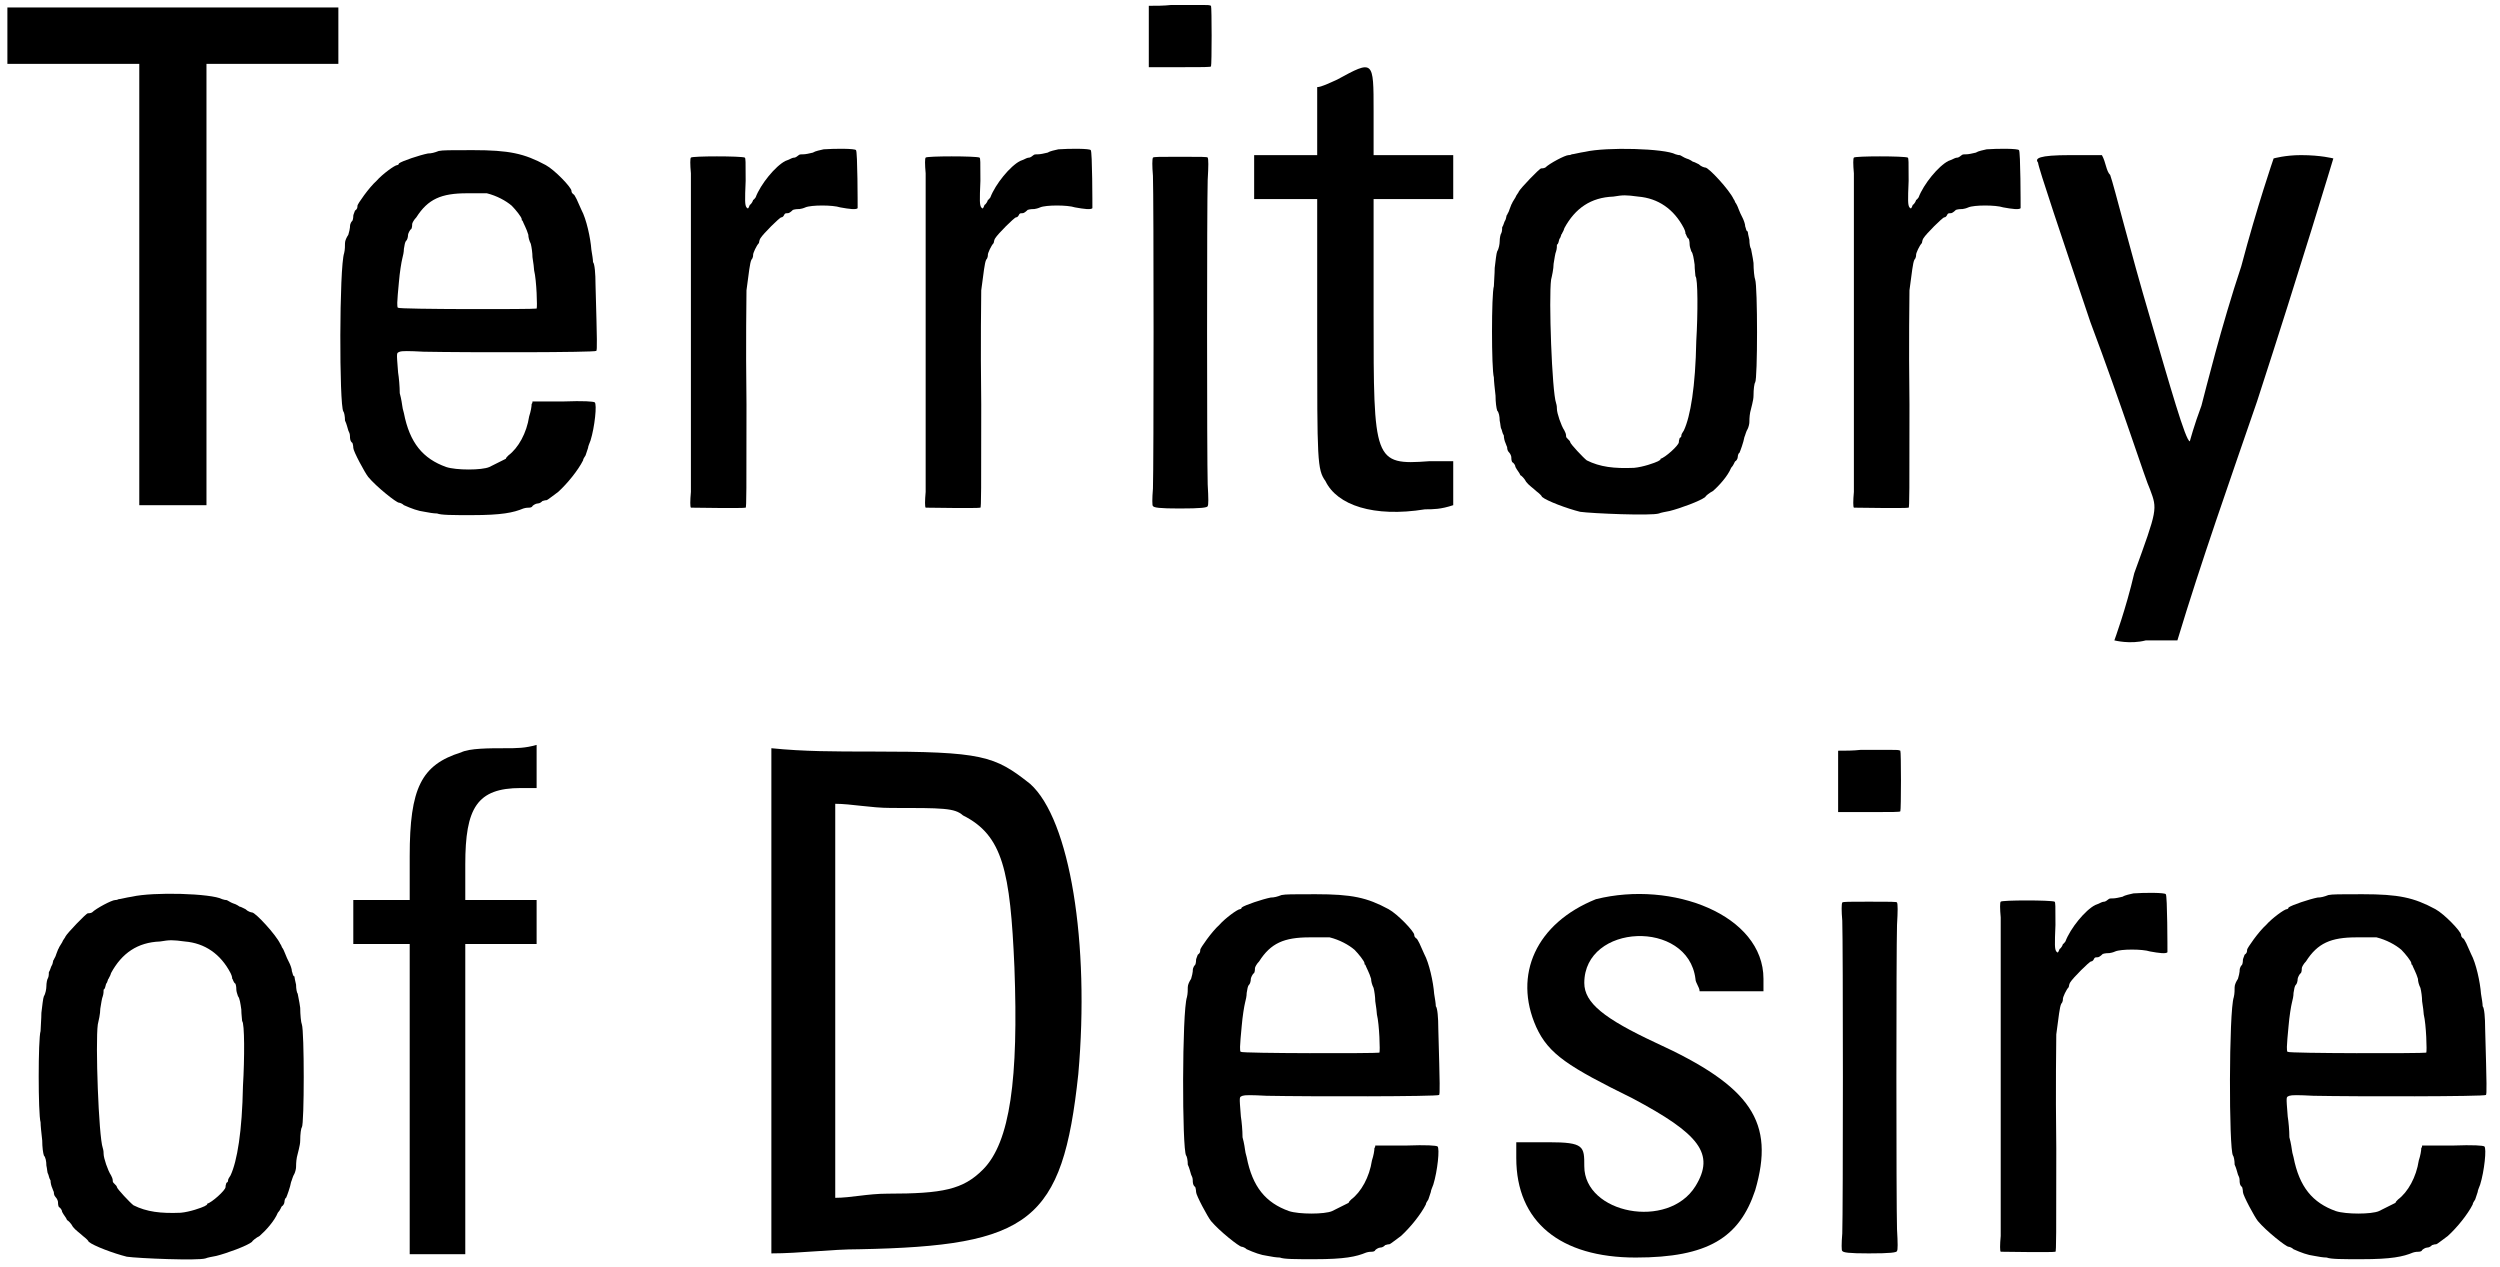<?xml version='1.0' encoding='utf-8'?>
<svg xmlns="http://www.w3.org/2000/svg" xmlns:xlink="http://www.w3.org/1999/xlink" width="300px" height="152px" viewBox="0 0 3004 1527" version="1.1">
<defs>
<path id="gl4121" d="M 4 38 C 4 48 4 57 4 72 C 33 72 57 72 86 72 C 110 72 139 72 163 72 C 163 158 163 249 163 336 C 163 427 163 518 163 604 C 177 604 192 604 206 604 C 216 604 230 604 244 604 C 244 518 244 427 244 336 C 244 249 244 158 244 72 C 268 72 297 72 321 72 C 350 72 374 72 403 72 C 403 57 403 48 403 38 C 403 24 403 14 403 4 C 336 4 268 4 206 4 C 139 4 72 4 4 4 C 4 14 4 24 4 38 M 403 393 C 403 441 403 460 403 436 C 403 412 403 379 403 355 C 403 331 403 350 403 393 z" fill="black"/><!-- width=412 height=614 -->
<path id="gl4122" d="M 123 4 C 118 6 114 7 110 7 C 100 9 79 16 75 19 C 75 20 74 21 73 21 C 70 21 55 32 48 40 C 39 48 25 68 25 70 C 25 72 25 74 22 76 C 21 79 20 81 20 82 C 20 82 20 86 19 88 C 16 91 16 94 16 96 C 16 97 15 102 14 105 C 12 108 10 112 10 115 C 10 118 10 123 9 127 C 3 144 3 311 8 318 C 9 319 10 324 10 329 C 12 333 13 338 14 341 C 15 343 16 345 16 348 C 16 350 16 354 19 356 C 20 359 20 362 20 362 C 20 366 34 392 38 397 C 48 409 72 428 75 428 C 76 428 79 429 81 431 C 90 435 98 438 106 439 C 111 440 117 441 121 441 C 126 443 139 443 163 443 C 199 443 213 440 225 435 C 228 434 231 434 232 434 C 234 434 236 433 236 432 C 237 431 240 429 242 429 C 245 429 247 427 248 426 C 251 425 252 425 253 425 C 254 425 260 420 267 415 C 278 405 291 389 297 377 C 297 375 299 373 300 371 C 301 368 302 365 303 362 C 303 360 305 356 306 353 C 311 337 314 309 311 307 C 309 306 299 305 272 306 C 260 306 248 306 236 306 C 236 307 236 308 235 309 C 235 312 234 318 232 324 C 229 344 219 362 207 371 C 205 373 204 374 204 375 C 204 375 194 380 184 385 C 175 389 144 389 132 385 C 104 375 88 356 81 320 C 80 317 79 312 79 311 C 79 311 78 303 76 296 C 76 288 75 277 74 271 C 72 245 72 248 76 246 C 79 245 86 245 105 246 C 156 247 311 247 313 245 C 314 243 314 236 312 165 C 312 152 311 140 309 138 C 309 135 308 129 307 123 C 306 109 301 86 295 75 C 291 66 287 56 285 56 C 284 55 283 54 283 52 C 283 48 263 27 252 21 C 226 7 208 3 164 3 C 136 3 128 3 123 4 M 181 55 C 193 58 204 64 211 70 C 216 75 223 84 223 86 C 223 87 223 88 224 88 C 225 91 229 98 231 105 C 231 108 232 112 234 116 C 235 120 236 127 236 132 C 237 138 238 146 238 148 C 241 160 242 193 241 194 C 238 195 75 195 74 193 C 73 193 73 190 73 187 C 73 184 74 172 75 162 C 76 150 78 138 79 134 C 80 130 81 126 81 122 C 82 117 82 114 84 112 C 85 111 86 108 86 105 C 86 104 88 99 90 98 C 91 96 91 93 91 92 C 91 91 93 87 96 84 C 110 62 126 55 157 55 C 168 55 178 55 181 55 z" fill="black"/><!-- width=325 height=451 -->
<path id="gl4123" d="M 163 2 C 159 3 153 4 150 6 C 146 7 141 8 139 8 C 136 8 134 8 133 9 C 132 10 129 12 128 12 C 128 12 126 12 124 13 C 122 14 120 15 117 16 C 105 22 87 44 81 60 C 80 61 79 63 78 63 C 78 64 76 68 74 69 C 72 74 72 74 70 72 C 68 69 68 64 69 40 C 69 16 69 13 68 12 C 64 10 4 10 3 12 C 2 13 2 20 3 31 C 3 52 3 391 3 415 C 2 426 2 433 3 434 C 4 434 66 435 69 434 C 70 434 70 412 70 310 C 69 231 70 182 70 172 C 73 150 74 139 76 135 C 78 133 78 130 78 129 C 78 127 82 118 85 115 C 85 114 86 110 87 109 C 90 104 110 84 112 84 C 114 84 115 82 116 80 C 117 79 118 79 120 79 C 121 79 123 78 126 75 C 129 74 133 74 134 74 C 135 74 139 73 141 72 C 148 69 174 69 183 72 C 194 74 202 75 204 73 C 204 70 204 4 202 3 C 201 1 177 1 163 2 z" fill="black"/><!-- width=212 height=442 -->
<path id="gl4123" d="M 163 2 C 159 3 153 4 150 6 C 146 7 141 8 139 8 C 136 8 134 8 133 9 C 132 10 129 12 128 12 C 128 12 126 12 124 13 C 122 14 120 15 117 16 C 105 22 87 44 81 60 C 80 61 79 63 78 63 C 78 64 76 68 74 69 C 72 74 72 74 70 72 C 68 69 68 64 69 40 C 69 16 69 13 68 12 C 64 10 4 10 3 12 C 2 13 2 20 3 31 C 3 52 3 391 3 415 C 2 426 2 433 3 434 C 4 434 66 435 69 434 C 70 434 70 412 70 310 C 69 231 70 182 70 172 C 73 150 74 139 76 135 C 78 133 78 130 78 129 C 78 127 82 118 85 115 C 85 114 86 110 87 109 C 90 104 110 84 112 84 C 114 84 115 82 116 80 C 117 79 118 79 120 79 C 121 79 123 78 126 75 C 129 74 133 74 134 74 C 135 74 139 73 141 72 C 148 69 174 69 183 72 C 194 74 202 75 204 73 C 204 70 204 4 202 3 C 201 1 177 1 163 2 z" fill="black"/><!-- width=212 height=442 -->
<path id="gl4124" d="M 30 6 C 21 7 12 7 3 7 C 3 19 3 30 3 42 C 3 61 3 78 3 79 C 3 80 3 81 3 81 C 16 81 28 81 40 81 C 68 81 78 81 78 80 C 79 78 79 8 78 7 C 76 6 74 6 67 6 C 61 6 44 6 30 6 M 8 190 C 7 192 7 200 8 212 C 9 238 9 562 8 589 C 7 601 7 610 8 610 C 9 612 16 613 40 613 C 66 613 74 612 74 610 C 75 609 75 601 74 584 C 73 553 73 248 74 217 C 75 200 75 192 74 190 C 74 189 66 189 40 189 C 16 189 9 189 8 190 z" fill="black"/><!-- width=87 height=620 -->
<path id="gl4125" d="M 100 24 C 91 28 81 33 76 33 C 76 48 76 62 76 76 C 76 91 76 105 76 115 C 62 115 48 115 38 115 C 28 115 14 115 0 115 C 0 124 0 134 0 144 C 0 153 0 163 0 168 C 14 168 28 168 38 168 C 48 168 62 168 76 168 C 76 225 76 278 76 331 C 76 484 76 494 86 508 C 100 537 144 552 206 542 C 216 542 225 542 240 537 C 240 528 240 518 240 513 C 240 504 240 494 240 484 C 230 484 220 484 211 484 C 144 489 144 484 144 307 C 144 259 144 216 144 168 C 158 168 172 168 192 168 C 206 168 220 168 240 168 C 240 163 240 153 240 144 C 240 134 240 124 240 115 C 220 115 206 115 192 115 C 172 115 158 115 144 115 C 144 100 144 81 144 62 C 144 0 144 0 100 24 z" fill="black"/><!-- width=244 height=552 -->
<path id="gl4126" d="M 116 6 C 109 7 102 9 100 9 C 98 10 97 10 96 10 C 92 10 73 20 68 25 C 66 26 64 26 63 26 C 61 26 38 50 36 54 C 36 55 33 58 32 61 C 31 63 28 67 28 68 C 27 69 26 73 25 75 C 24 79 22 81 22 82 C 21 82 21 86 20 88 C 18 91 18 94 16 97 C 16 98 16 102 15 104 C 14 105 13 110 13 114 C 13 117 12 123 10 126 C 9 128 8 138 7 146 C 7 153 6 164 6 168 C 3 177 3 268 6 278 C 6 282 7 291 8 300 C 8 308 9 315 10 318 C 12 320 13 325 13 330 C 14 334 14 339 15 340 C 16 342 16 345 18 348 C 18 351 19 355 20 357 C 21 360 22 362 22 362 C 22 363 22 366 24 368 C 26 370 27 373 27 374 C 27 375 27 378 28 380 C 30 381 32 384 32 386 C 34 390 37 393 38 396 C 39 396 43 400 45 404 C 48 408 54 412 57 415 C 61 418 64 421 64 422 C 70 427 94 436 110 440 C 124 442 196 445 205 442 C 207 441 213 440 218 439 C 230 436 255 427 261 422 C 261 421 266 417 270 415 C 277 409 288 397 292 387 C 295 384 296 380 297 379 C 298 379 300 376 300 374 C 300 372 301 369 302 369 C 303 367 307 356 308 350 C 309 348 310 343 312 340 C 313 338 314 334 314 332 C 314 331 314 325 315 320 C 316 315 319 306 319 300 C 319 292 320 285 321 284 C 324 280 324 168 321 160 C 320 158 319 148 319 140 C 318 132 316 124 316 123 C 315 122 314 117 314 112 C 313 108 312 103 312 102 C 310 102 310 98 309 96 C 309 93 307 88 306 86 C 304 82 302 78 301 75 C 300 72 298 68 297 67 C 297 67 296 64 295 63 C 290 52 265 25 261 25 C 260 25 256 24 253 21 C 249 19 247 18 246 18 C 246 18 242 15 238 14 C 235 13 231 10 230 10 C 229 10 228 10 225 9 C 212 2 142 0 116 6 M 180 60 C 204 62 223 75 235 98 C 237 102 237 104 237 105 C 238 105 238 109 241 111 C 242 114 242 117 242 118 C 242 120 243 123 244 126 C 246 128 247 135 248 142 C 248 148 249 154 249 156 C 252 158 252 201 250 234 C 249 289 243 325 235 342 C 234 344 232 346 232 348 C 232 349 232 350 230 351 C 229 354 229 355 229 356 C 229 360 212 375 207 376 C 207 378 205 378 204 379 C 200 381 186 386 175 387 C 151 388 134 386 118 378 C 114 375 98 358 98 356 C 98 355 97 354 94 351 C 93 350 93 349 93 348 C 93 346 92 344 91 342 C 87 336 82 321 82 316 C 82 315 82 312 81 309 C 76 295 72 182 75 160 C 76 156 78 147 78 141 C 79 135 80 128 81 126 C 82 123 82 120 82 118 C 84 117 84 114 85 111 C 87 109 87 105 88 105 C 88 104 90 102 91 98 C 104 74 123 61 150 60 C 162 58 165 58 180 60 z" fill="black"/><!-- width=332 height=452 -->
<path id="gl4123" d="M 163 2 C 159 3 153 4 150 6 C 146 7 141 8 139 8 C 136 8 134 8 133 9 C 132 10 129 12 128 12 C 128 12 126 12 124 13 C 122 14 120 15 117 16 C 105 22 87 44 81 60 C 80 61 79 63 78 63 C 78 64 76 68 74 69 C 72 74 72 74 70 72 C 68 69 68 64 69 40 C 69 16 69 13 68 12 C 64 10 4 10 3 12 C 2 13 2 20 3 31 C 3 52 3 391 3 415 C 2 426 2 433 3 434 C 4 434 66 435 69 434 C 70 434 70 412 70 310 C 69 231 70 182 70 172 C 73 150 74 139 76 135 C 78 133 78 130 78 129 C 78 127 82 118 85 115 C 85 114 86 110 87 109 C 90 104 110 84 112 84 C 114 84 115 82 116 80 C 117 79 118 79 120 79 C 121 79 123 78 126 75 C 129 74 133 74 134 74 C 135 74 139 73 141 72 C 148 69 174 69 183 72 C 194 74 202 75 204 73 C 204 70 204 4 202 3 C 201 1 177 1 163 2 z" fill="black"/><!-- width=212 height=442 -->
<path id="gl4127" d="M 4 9 C 4 14 33 100 67 201 C 105 302 134 393 139 403 C 148 427 148 427 120 504 C 110 547 96 585 96 585 C 96 585 115 590 134 585 C 148 585 158 585 172 585 C 201 489 235 393 268 297 C 321 134 360 4 360 4 C 360 4 345 0 321 0 C 302 0 288 4 288 4 C 288 4 268 62 249 134 C 225 206 206 283 201 302 C 192 326 187 345 187 345 C 182 345 163 278 139 196 C 115 115 96 38 91 24 C 86 19 86 9 81 0 C 72 0 57 0 43 0 C 4 0 0 4 4 9 z" fill="black"/><!-- width=369 height=595 -->
<path id="gl4126" d="M 116 6 C 109 7 102 9 100 9 C 98 10 97 10 96 10 C 92 10 73 20 68 25 C 66 26 64 26 63 26 C 61 26 38 50 36 54 C 36 55 33 58 32 61 C 31 63 28 67 28 68 C 27 69 26 73 25 75 C 24 79 22 81 22 82 C 21 82 21 86 20 88 C 18 91 18 94 16 97 C 16 98 16 102 15 104 C 14 105 13 110 13 114 C 13 117 12 123 10 126 C 9 128 8 138 7 146 C 7 153 6 164 6 168 C 3 177 3 268 6 278 C 6 282 7 291 8 300 C 8 308 9 315 10 318 C 12 320 13 325 13 330 C 14 334 14 339 15 340 C 16 342 16 345 18 348 C 18 351 19 355 20 357 C 21 360 22 362 22 362 C 22 363 22 366 24 368 C 26 370 27 373 27 374 C 27 375 27 378 28 380 C 30 381 32 384 32 386 C 34 390 37 393 38 396 C 39 396 43 400 45 404 C 48 408 54 412 57 415 C 61 418 64 421 64 422 C 70 427 94 436 110 440 C 124 442 196 445 205 442 C 207 441 213 440 218 439 C 230 436 255 427 261 422 C 261 421 266 417 270 415 C 277 409 288 397 292 387 C 295 384 296 380 297 379 C 298 379 300 376 300 374 C 300 372 301 369 302 369 C 303 367 307 356 308 350 C 309 348 310 343 312 340 C 313 338 314 334 314 332 C 314 331 314 325 315 320 C 316 315 319 306 319 300 C 319 292 320 285 321 284 C 324 280 324 168 321 160 C 320 158 319 148 319 140 C 318 132 316 124 316 123 C 315 122 314 117 314 112 C 313 108 312 103 312 102 C 310 102 310 98 309 96 C 309 93 307 88 306 86 C 304 82 302 78 301 75 C 300 72 298 68 297 67 C 297 67 296 64 295 63 C 290 52 265 25 261 25 C 260 25 256 24 253 21 C 249 19 247 18 246 18 C 246 18 242 15 238 14 C 235 13 231 10 230 10 C 229 10 228 10 225 9 C 212 2 142 0 116 6 M 180 60 C 204 62 223 75 235 98 C 237 102 237 104 237 105 C 238 105 238 109 241 111 C 242 114 242 117 242 118 C 242 120 243 123 244 126 C 246 128 247 135 248 142 C 248 148 249 154 249 156 C 252 158 252 201 250 234 C 249 289 243 325 235 342 C 234 344 232 346 232 348 C 232 349 232 350 230 351 C 229 354 229 355 229 356 C 229 360 212 375 207 376 C 207 378 205 378 204 379 C 200 381 186 386 175 387 C 151 388 134 386 118 378 C 114 375 98 358 98 356 C 98 355 97 354 94 351 C 93 350 93 349 93 348 C 93 346 92 344 91 342 C 87 336 82 321 82 316 C 82 315 82 312 81 309 C 76 295 72 182 75 160 C 76 156 78 147 78 141 C 79 135 80 128 81 126 C 82 123 82 120 82 118 C 84 117 84 114 85 111 C 87 109 87 105 88 105 C 88 104 90 102 91 98 C 104 74 123 61 150 60 C 162 58 165 58 180 60 z" fill="black"/><!-- width=332 height=452 -->
<path id="gl4128" d="M 134 9 C 86 24 72 52 72 134 C 72 153 72 172 72 187 C 57 187 48 187 38 187 C 24 187 14 187 4 187 C 4 196 4 206 4 216 C 4 225 4 235 4 240 C 14 240 24 240 38 240 C 48 240 57 240 72 240 C 72 302 72 364 72 427 C 72 489 72 552 72 614 C 81 614 91 614 105 614 C 115 614 124 614 139 614 C 139 552 139 489 139 427 C 139 364 139 302 139 240 C 153 240 168 240 177 240 C 192 240 206 240 225 240 C 225 235 225 225 225 216 C 225 206 225 196 225 187 C 206 187 192 187 177 187 C 168 187 153 187 139 187 C 139 172 139 158 139 144 C 139 76 153 52 206 52 C 211 52 216 52 225 52 C 225 48 225 38 225 28 C 225 19 225 9 225 0 C 211 4 201 4 187 4 C 168 4 144 4 134 9 z" fill="black"/><!-- width=235 height=619 -->
<path id="gl4129" d="M 4 307 C 4 408 4 508 4 609 C 38 609 76 604 110 604 C 316 600 355 571 374 393 C 388 235 364 86 316 43 C 273 9 259 4 124 4 C 81 4 43 4 4 0 C 4 100 4 201 4 307 M 235 81 C 283 105 292 148 297 264 C 302 398 292 475 259 508 C 235 532 211 537 144 537 C 120 537 100 542 81 542 C 81 460 81 384 81 307 C 81 225 81 148 81 67 C 100 67 124 72 148 72 C 211 72 225 72 235 81 z" fill="black"/><!-- width=384 height=614 -->
<path id="gl4122" d="M 123 4 C 118 6 114 7 110 7 C 100 9 79 16 75 19 C 75 20 74 21 73 21 C 70 21 55 32 48 40 C 39 48 25 68 25 70 C 25 72 25 74 22 76 C 21 79 20 81 20 82 C 20 82 20 86 19 88 C 16 91 16 94 16 96 C 16 97 15 102 14 105 C 12 108 10 112 10 115 C 10 118 10 123 9 127 C 3 144 3 311 8 318 C 9 319 10 324 10 329 C 12 333 13 338 14 341 C 15 343 16 345 16 348 C 16 350 16 354 19 356 C 20 359 20 362 20 362 C 20 366 34 392 38 397 C 48 409 72 428 75 428 C 76 428 79 429 81 431 C 90 435 98 438 106 439 C 111 440 117 441 121 441 C 126 443 139 443 163 443 C 199 443 213 440 225 435 C 228 434 231 434 232 434 C 234 434 236 433 236 432 C 237 431 240 429 242 429 C 245 429 247 427 248 426 C 251 425 252 425 253 425 C 254 425 260 420 267 415 C 278 405 291 389 297 377 C 297 375 299 373 300 371 C 301 368 302 365 303 362 C 303 360 305 356 306 353 C 311 337 314 309 311 307 C 309 306 299 305 272 306 C 260 306 248 306 236 306 C 236 307 236 308 235 309 C 235 312 234 318 232 324 C 229 344 219 362 207 371 C 205 373 204 374 204 375 C 204 375 194 380 184 385 C 175 389 144 389 132 385 C 104 375 88 356 81 320 C 80 317 79 312 79 311 C 79 311 78 303 76 296 C 76 288 75 277 74 271 C 72 245 72 248 76 246 C 79 245 86 245 105 246 C 156 247 311 247 313 245 C 314 243 314 236 312 165 C 312 152 311 140 309 138 C 309 135 308 129 307 123 C 306 109 301 86 295 75 C 291 66 287 56 285 56 C 284 55 283 54 283 52 C 283 48 263 27 252 21 C 226 7 208 3 164 3 C 136 3 128 3 123 4 M 181 55 C 193 58 204 64 211 70 C 216 75 223 84 223 86 C 223 87 223 88 224 88 C 225 91 229 98 231 105 C 231 108 232 112 234 116 C 235 120 236 127 236 132 C 237 138 238 146 238 148 C 241 160 242 193 241 194 C 238 195 75 195 74 193 C 73 193 73 190 73 187 C 73 184 74 172 75 162 C 76 150 78 138 79 134 C 80 130 81 126 81 122 C 82 117 82 114 84 112 C 85 111 86 108 86 105 C 86 104 88 99 90 98 C 91 96 91 93 91 92 C 91 91 93 87 96 84 C 110 62 126 55 157 55 C 168 55 178 55 181 55 z" fill="black"/><!-- width=325 height=451 -->
<path id="gl4130" d="M 100 9 C 28 38 0 100 28 163 C 43 196 67 211 144 249 C 225 292 244 316 220 355 C 187 408 86 388 86 331 C 86 307 86 302 43 302 C 33 302 19 302 4 302 C 4 312 4 316 4 321 C 4 398 57 441 148 441 C 235 441 273 417 292 360 C 316 278 288 235 172 182 C 110 153 86 134 86 110 C 86 38 211 33 220 105 C 220 110 225 115 225 120 C 235 120 249 120 264 120 C 273 120 288 120 302 120 C 302 115 302 110 302 105 C 302 28 192 -14 100 9 z" fill="black"/><!-- width=312 height=451 -->
<path id="gl4124" d="M 30 6 C 21 7 12 7 3 7 C 3 19 3 30 3 42 C 3 61 3 78 3 79 C 3 80 3 81 3 81 C 16 81 28 81 40 81 C 68 81 78 81 78 80 C 79 78 79 8 78 7 C 76 6 74 6 67 6 C 61 6 44 6 30 6 M 8 190 C 7 192 7 200 8 212 C 9 238 9 562 8 589 C 7 601 7 610 8 610 C 9 612 16 613 40 613 C 66 613 74 612 74 610 C 75 609 75 601 74 584 C 73 553 73 248 74 217 C 75 200 75 192 74 190 C 74 189 66 189 40 189 C 16 189 9 189 8 190 z" fill="black"/><!-- width=87 height=620 -->
<path id="gl4123" d="M 163 2 C 159 3 153 4 150 6 C 146 7 141 8 139 8 C 136 8 134 8 133 9 C 132 10 129 12 128 12 C 128 12 126 12 124 13 C 122 14 120 15 117 16 C 105 22 87 44 81 60 C 80 61 79 63 78 63 C 78 64 76 68 74 69 C 72 74 72 74 70 72 C 68 69 68 64 69 40 C 69 16 69 13 68 12 C 64 10 4 10 3 12 C 2 13 2 20 3 31 C 3 52 3 391 3 415 C 2 426 2 433 3 434 C 4 434 66 435 69 434 C 70 434 70 412 70 310 C 69 231 70 182 70 172 C 73 150 74 139 76 135 C 78 133 78 130 78 129 C 78 127 82 118 85 115 C 85 114 86 110 87 109 C 90 104 110 84 112 84 C 114 84 115 82 116 80 C 117 79 118 79 120 79 C 121 79 123 78 126 75 C 129 74 133 74 134 74 C 135 74 139 73 141 72 C 148 69 174 69 183 72 C 194 74 202 75 204 73 C 204 70 204 4 202 3 C 201 1 177 1 163 2 z" fill="black"/><!-- width=212 height=442 -->
<path id="gl4122" d="M 123 4 C 118 6 114 7 110 7 C 100 9 79 16 75 19 C 75 20 74 21 73 21 C 70 21 55 32 48 40 C 39 48 25 68 25 70 C 25 72 25 74 22 76 C 21 79 20 81 20 82 C 20 82 20 86 19 88 C 16 91 16 94 16 96 C 16 97 15 102 14 105 C 12 108 10 112 10 115 C 10 118 10 123 9 127 C 3 144 3 311 8 318 C 9 319 10 324 10 329 C 12 333 13 338 14 341 C 15 343 16 345 16 348 C 16 350 16 354 19 356 C 20 359 20 362 20 362 C 20 366 34 392 38 397 C 48 409 72 428 75 428 C 76 428 79 429 81 431 C 90 435 98 438 106 439 C 111 440 117 441 121 441 C 126 443 139 443 163 443 C 199 443 213 440 225 435 C 228 434 231 434 232 434 C 234 434 236 433 236 432 C 237 431 240 429 242 429 C 245 429 247 427 248 426 C 251 425 252 425 253 425 C 254 425 260 420 267 415 C 278 405 291 389 297 377 C 297 375 299 373 300 371 C 301 368 302 365 303 362 C 303 360 305 356 306 353 C 311 337 314 309 311 307 C 309 306 299 305 272 306 C 260 306 248 306 236 306 C 236 307 236 308 235 309 C 235 312 234 318 232 324 C 229 344 219 362 207 371 C 205 373 204 374 204 375 C 204 375 194 380 184 385 C 175 389 144 389 132 385 C 104 375 88 356 81 320 C 80 317 79 312 79 311 C 79 311 78 303 76 296 C 76 288 75 277 74 271 C 72 245 72 248 76 246 C 79 245 86 245 105 246 C 156 247 311 247 313 245 C 314 243 314 236 312 165 C 312 152 311 140 309 138 C 309 135 308 129 307 123 C 306 109 301 86 295 75 C 291 66 287 56 285 56 C 284 55 283 54 283 52 C 283 48 263 27 252 21 C 226 7 208 3 164 3 C 136 3 128 3 123 4 M 181 55 C 193 58 204 64 211 70 C 216 75 223 84 223 86 C 223 87 223 88 224 88 C 225 91 229 98 231 105 C 231 108 232 112 234 116 C 235 120 236 127 236 132 C 237 138 238 146 238 148 C 241 160 242 193 241 194 C 238 195 75 195 74 193 C 73 193 73 190 73 187 C 73 184 74 172 75 162 C 76 150 78 138 79 134 C 80 130 81 126 81 122 C 82 117 82 114 84 112 C 85 111 86 108 86 105 C 86 104 88 99 90 98 C 91 96 91 93 91 92 C 91 91 93 87 96 84 C 110 62 126 55 157 55 C 168 55 178 55 181 55 z" fill="black"/><!-- width=325 height=451 -->
</defs>
<use xlink:href="#gl4121" x="0" y="5"/>
<use xlink:href="#gl4122" x="401" y="178"/>
<use xlink:href="#gl4123" x="825" y="178"/>
<use xlink:href="#gl4123" x="1108" y="178"/>
<use xlink:href="#gl4124" x="1377" y="0"/>
<use xlink:href="#gl4125" x="1507" y="72"/>
<use xlink:href="#gl4126" x="1790" y="177"/>
<use xlink:href="#gl4123" x="2227" y="178"/>
<use xlink:href="#gl4127" x="2448" y="187"/>
<use xlink:href="#gl4126" x="38" y="1075"/>
<use xlink:href="#gl4128" x="417" y="898"/>
<use xlink:href="#gl4129" x="921" y="902"/>
<use xlink:href="#gl4122" x="1417" y="1075"/>
<use xlink:href="#gl4130" x="1819" y="1075"/>
<use xlink:href="#gl4124" x="2208" y="898"/>
<use xlink:href="#gl4123" x="2404" y="1075"/>
<use xlink:href="#gl4122" x="2679" y="1075"/>
</svg>
